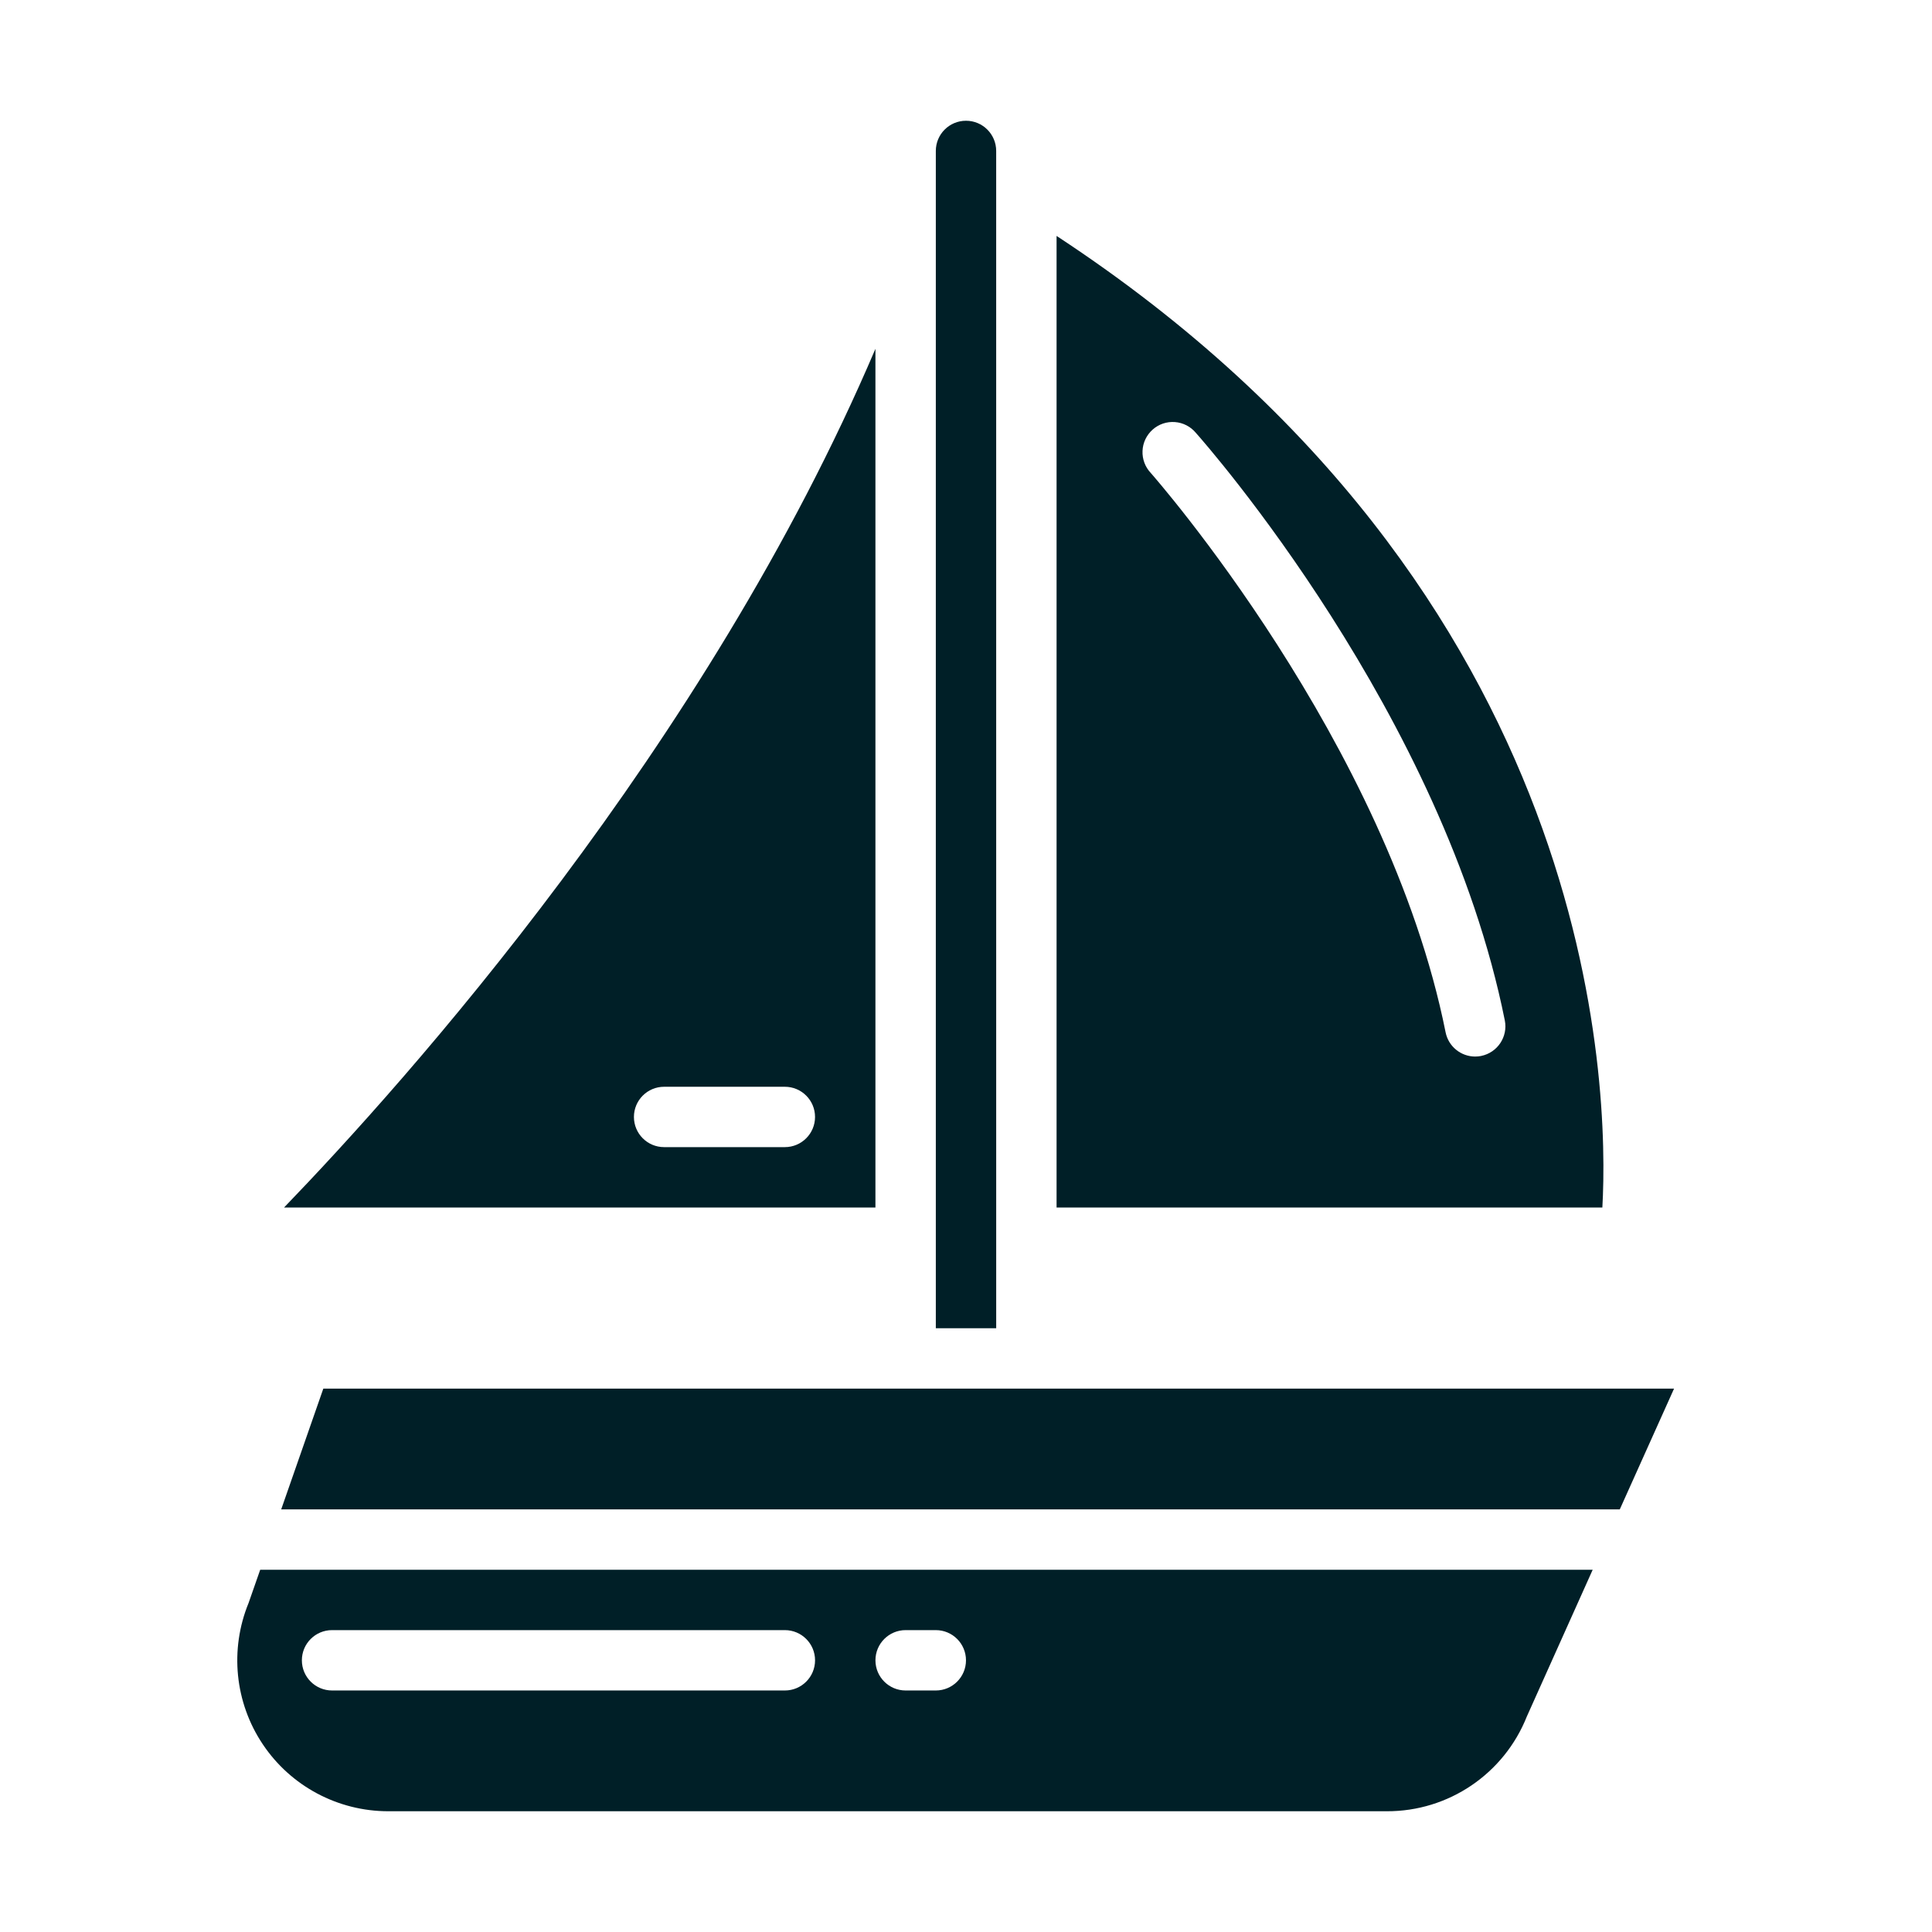 <?xml version="1.0" encoding="UTF-8"?>
<svg fill="#001F27" width="100pt" height="100pt" version="1.1" viewBox="0 0 100 100" xmlns="http://www.w3.org/2000/svg">
 <g>
  <path d="m54.688 12.211v50.289h28.25c0.344-6.117-0.082-31.797-28.25-50.289zm21.98 42.445c-0.105 0.02-0.207 0.031-0.312 0.031-0.742 0-1.383-0.523-1.531-1.25-3.008-15.035-15.141-28.82-15.262-28.957-0.289-0.305-0.445-0.719-0.426-1.141 0.016-0.422 0.207-0.82 0.523-1.102s0.73-0.422 1.152-0.391c0.426 0.031 0.816 0.234 1.086 0.559 0.523 0.586 12.812 14.562 15.992 30.418 0.164 0.844-0.383 1.66-1.223 1.832z"/>
  <path d="m51.562 7.812c0-0.863-0.699-1.562-1.562-1.562s-1.562 0.699-1.562 1.562v60.938h3.125z"/>
  <path d="m45.312 18.055c-8.781 20.609-24.367 37.977-30.609 44.445h30.609zm-4.688 41.32h-6.25c-0.863 0-1.562-0.699-1.562-1.562s0.699-1.562 1.562-1.562h6.25c0.863 0 1.562 0.699 1.562 1.562s-0.699 1.562-1.562 1.562z"/>
  <path d="m12.867 82.969c-0.988 2.41-0.715 5.156 0.738 7.32 1.449 2.164 3.887 3.461 6.492 3.461h51.68c3.199 0.012 6.074-1.938 7.254-4.91l3.406-7.59h-68.969zm34.008 1.406h1.562c0.863 0 1.562 0.699 1.562 1.562s-0.699 1.562-1.562 1.562h-1.562c-0.863 0-1.562-0.699-1.562-1.562s0.699-1.562 1.562-1.562zm-29.688 0h23.438c0.863 0 1.562 0.699 1.562 1.562s-0.699 1.562-1.562 1.562h-23.438c-0.863 0-1.562-0.699-1.562-1.562s0.699-1.562 1.562-1.562z"/>
  <path d="m54.688 71.875h-37.953l-2.18 6.25h69.285l2.809-6.25z"/>
 </g>
</svg>
